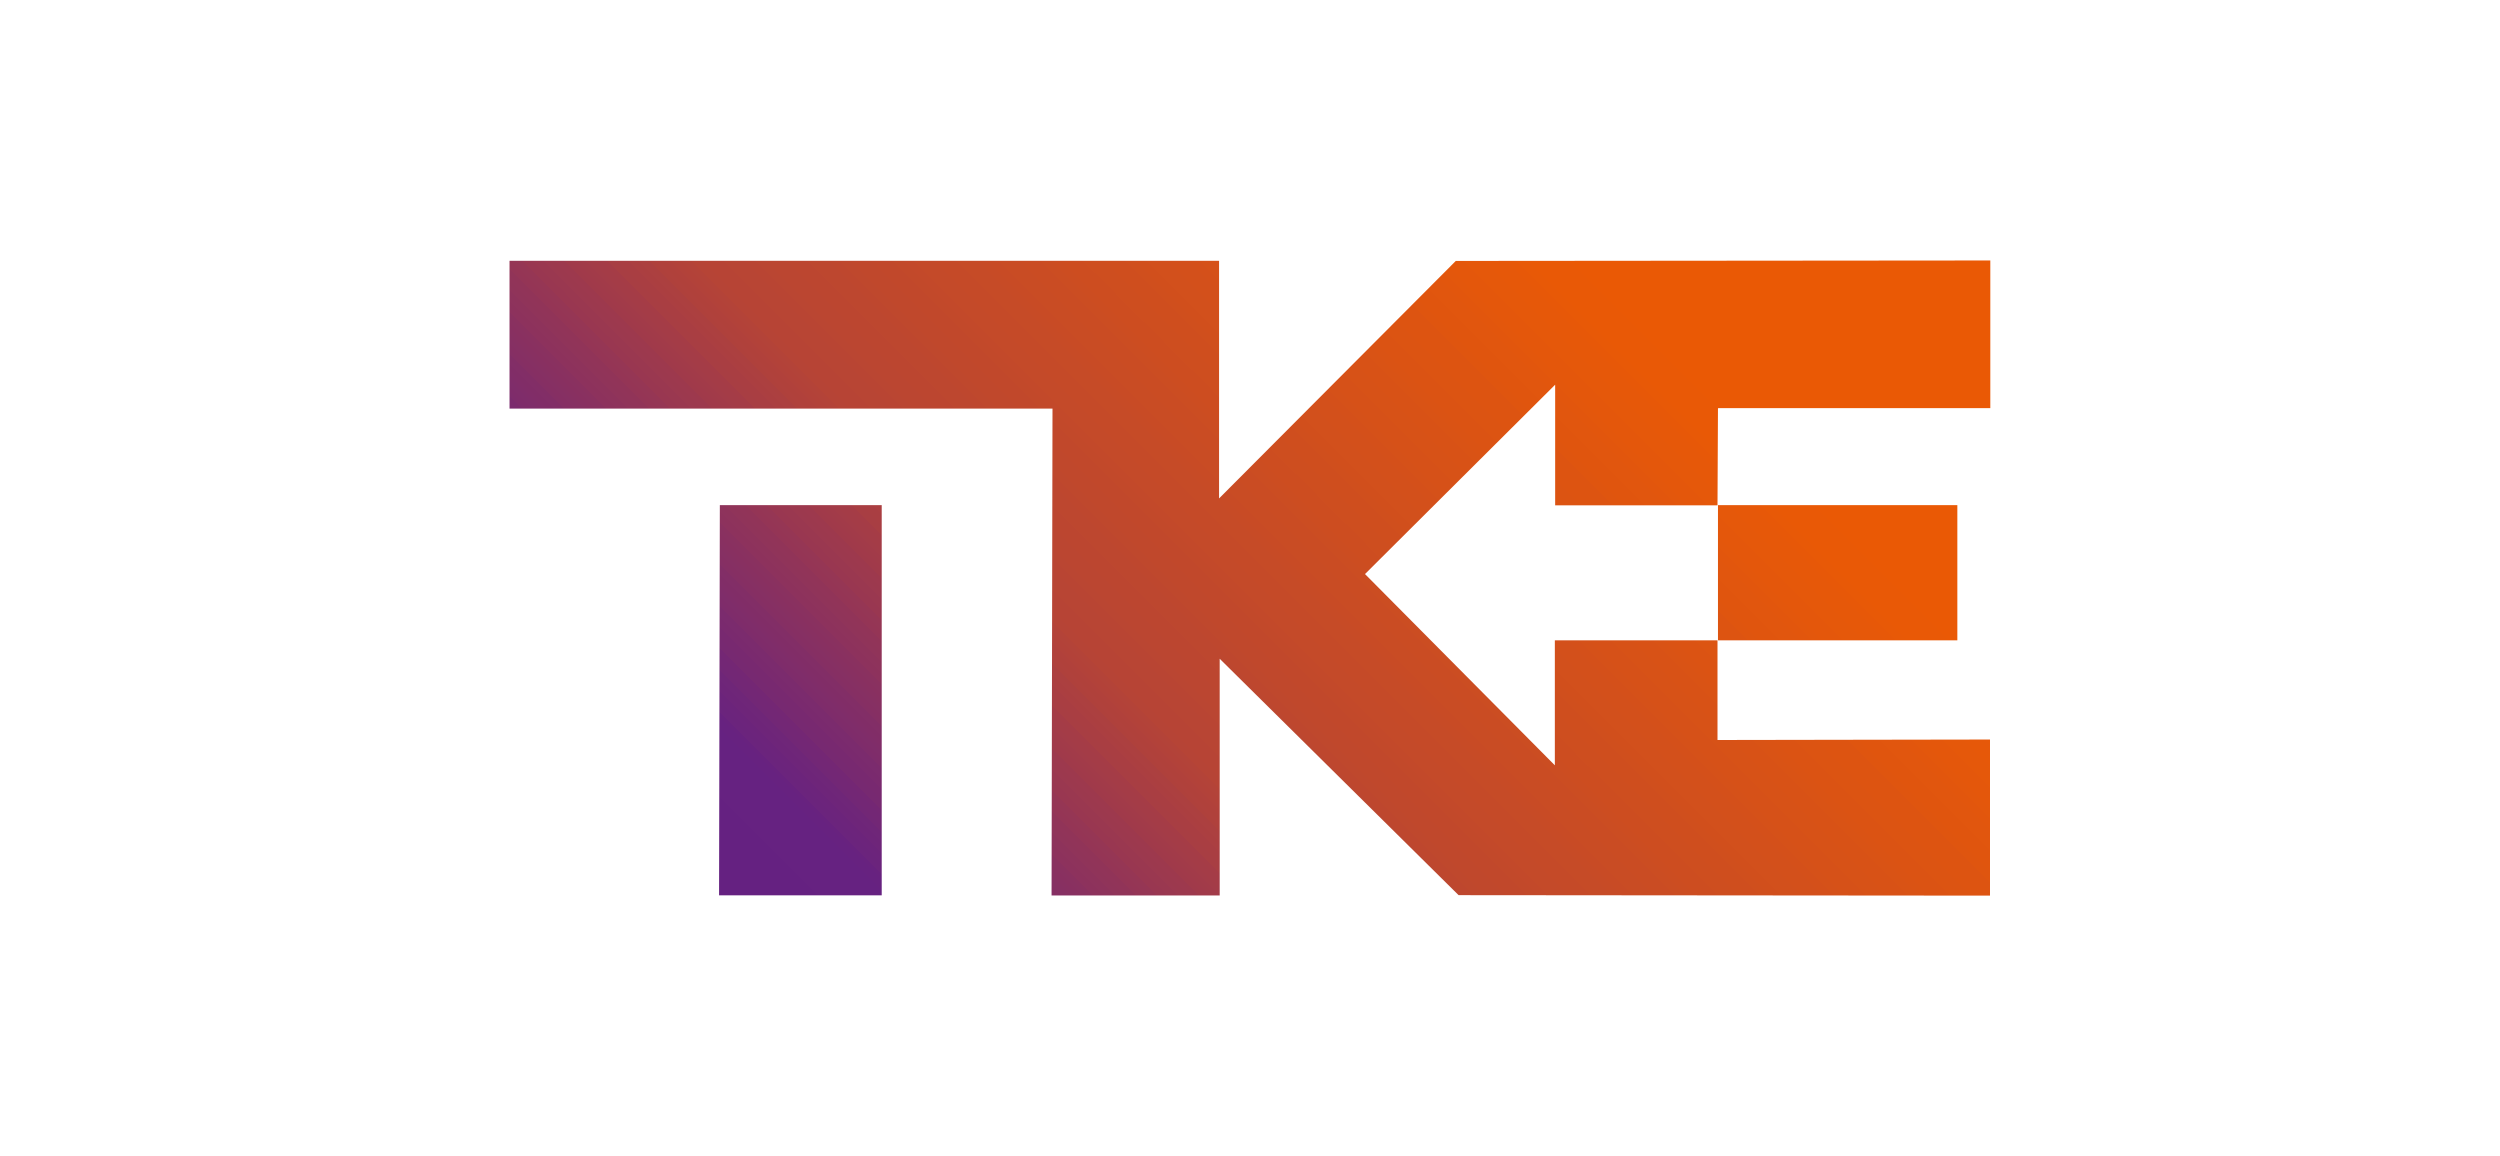 <?xml version="1.0" encoding="UTF-8"?>
<svg id="Calque_1" data-name="Calque 1" xmlns="http://www.w3.org/2000/svg" xmlns:xlink="http://www.w3.org/1999/xlink" viewBox="0 0 160 74">
  <defs>
    <linearGradient id="Dégradé_sans_nom_10" data-name="Dégradé sans nom 10" x1="275.09" y1="239.38" x2="207.4" y2="307.07" gradientTransform="translate(-161.1 -236.89)" gradientUnits="userSpaceOnUse">
      <stop offset="0" stop-color="#ea5905"/>
      <stop offset=".12" stop-color="#ea5905"/>
      <stop offset=".19" stop-color="#ea5905"/>
      <stop offset=".2" stop-color="#ea5905"/>
      <stop offset=".21" stop-color="#e95906"/>
      <stop offset=".22" stop-color="#e95906"/>
      <stop offset=".23" stop-color="#e85907"/>
      <stop offset=".23" stop-color="#e75808"/>
      <stop offset=".24" stop-color="#e65809"/>
      <stop offset=".25" stop-color="#e5580a"/>
      <stop offset=".26" stop-color="#e4570b"/>
      <stop offset=".27" stop-color="#e3570c"/>
      <stop offset=".27" stop-color="#e2560d"/>
      <stop offset=".28" stop-color="#e1560e"/>
      <stop offset=".29" stop-color="#e0550e"/>
      <stop offset=".3" stop-color="#df550f"/>
      <stop offset=".3" stop-color="#de5510"/>
      <stop offset=".3" stop-color="#dd5411"/>
      <stop offset=".31" stop-color="#dd5411"/>
      <stop offset=".32" stop-color="#dc5412"/>
      <stop offset=".33" stop-color="#db5313"/>
      <stop offset=".34" stop-color="#da5314"/>
      <stop offset=".34" stop-color="#d95315"/>
      <stop offset=".35" stop-color="#d85216"/>
      <stop offset=".36" stop-color="#d75217"/>
      <stop offset=".37" stop-color="#d65118"/>
      <stop offset=".38" stop-color="#d55119"/>
      <stop offset=".38" stop-color="#d4501a"/>
      <stop offset=".39" stop-color="#d3501b"/>
      <stop offset=".4" stop-color="#d2501c"/>
      <stop offset=".41" stop-color="#d14f1c"/>
      <stop offset=".41" stop-color="#d04f1d"/>
      <stop offset=".42" stop-color="#cf4e1e"/>
      <stop offset=".43" stop-color="#ce4e1f"/>
      <stop offset=".44" stop-color="#cd4d20"/>
      <stop offset=".45" stop-color="#cc4d21"/>
      <stop offset=".45" stop-color="#cb4d22"/>
      <stop offset=".46" stop-color="#ca4c23"/>
      <stop offset=".47" stop-color="#c94c24"/>
      <stop offset=".48" stop-color="#c84b25"/>
      <stop offset=".48" stop-color="#c74b26"/>
      <stop offset=".49" stop-color="#c64b27"/>
      <stop offset=".5" stop-color="#c54a28"/>
      <stop offset=".51" stop-color="#c44a29"/>
      <stop offset=".52" stop-color="#c3492a"/>
      <stop offset=".52" stop-color="#c2492a"/>
      <stop offset=".53" stop-color="#c1482b"/>
      <stop offset=".54" stop-color="#c0482c"/>
      <stop offset=".55" stop-color="#bf482d"/>
      <stop offset=".55" stop-color="#be472e"/>
      <stop offset=".56" stop-color="#bd472f"/>
      <stop offset=".57" stop-color="#bc4630"/>
      <stop offset=".58" stop-color="#bb4631"/>
      <stop offset=".59" stop-color="#ba4632"/>
      <stop offset=".59" stop-color="#b94533"/>
      <stop offset=".6" stop-color="#b84534"/>
      <stop offset=".61" stop-color="#b74435"/>
      <stop offset=".62" stop-color="#b64436"/>
      <stop offset=".62" stop-color="#b54337"/>
      <stop offset=".62" stop-color="#b44338"/>
      <stop offset=".63" stop-color="#b2423a"/>
      <stop offset=".63" stop-color="#b1413b"/>
      <stop offset=".64" stop-color="#af413c"/>
      <stop offset=".64" stop-color="#ae403e"/>
      <stop offset=".64" stop-color="#ac403f"/>
      <stop offset=".65" stop-color="#ab3f41"/>
      <stop offset=".65" stop-color="#a93e42"/>
      <stop offset=".66" stop-color="#a83e43"/>
      <stop offset=".66" stop-color="#a63d45"/>
      <stop offset=".66" stop-color="#a53c46"/>
      <stop offset=".67" stop-color="#a33c48"/>
      <stop offset=".67" stop-color="#a23b49"/>
      <stop offset=".68" stop-color="#a03a4a"/>
      <stop offset=".68" stop-color="#9f3a4c"/>
      <stop offset=".68" stop-color="#9d394d"/>
      <stop offset=".69" stop-color="#9c394f"/>
      <stop offset=".69" stop-color="#9a3850"/>
      <stop offset=".7" stop-color="#993751"/>
      <stop offset=".7" stop-color="#973753"/>
      <stop offset=".7" stop-color="#963654"/>
      <stop offset=".71" stop-color="#943556"/>
      <stop offset=".71" stop-color="#933557"/>
      <stop offset=".71" stop-color="#913458"/>
      <stop offset=".72" stop-color="#90345a"/>
      <stop offset=".72" stop-color="#8e335b"/>
      <stop offset=".73" stop-color="#8d325d"/>
      <stop offset=".73" stop-color="#8b325e"/>
      <stop offset=".73" stop-color="#8a315f"/>
      <stop offset=".74" stop-color="#883061"/>
      <stop offset=".74" stop-color="#873062"/>
      <stop offset=".75" stop-color="#852f64"/>
      <stop offset=".75" stop-color="#842e65"/>
      <stop offset=".75" stop-color="#822e66"/>
      <stop offset=".76" stop-color="#812d68"/>
      <stop offset=".76" stop-color="#802d69"/>
      <stop offset=".77" stop-color="#7e2c6b"/>
      <stop offset=".77" stop-color="#7d2b6c"/>
      <stop offset=".77" stop-color="#7b2b6d"/>
      <stop offset=".78" stop-color="#7a2a6f"/>
      <stop offset=".78" stop-color="#782970"/>
      <stop offset=".79" stop-color="#772971"/>
      <stop offset=".79" stop-color="#752873"/>
      <stop offset=".79" stop-color="#742774"/>
      <stop offset=".8" stop-color="#722776"/>
      <stop offset=".8" stop-color="#712677"/>
      <stop offset=".8" stop-color="#6f2678"/>
      <stop offset=".81" stop-color="#6e257a"/>
      <stop offset=".81" stop-color="#6c247b"/>
      <stop offset=".82" stop-color="#6b247d"/>
      <stop offset=".82" stop-color="#69237e"/>
      <stop offset=".82" stop-color="#68227f"/>
      <stop offset=".83" stop-color="#662281"/>
      <stop offset=".84" stop-color="#662281"/>
      <stop offset=".88" stop-color="#652181"/>
      <stop offset="1" stop-color="#652181"/>
    </linearGradient>
  </defs>
  <path d="M46.07,32.33l-.05,24.97h10.41v-24.97h-10.36ZM109.97,26.12h17.41s0-9.45,0-9.45l-34.21.03-15.15,15.2v-15.21s-45.41,0-45.41,0v9.46h34.75l-.06,31.16h10.76s0-15.15,0-15.15l15.29,15.13,34.01.03v-9.99s-17.44.03-17.44.03v-6.38h-10.41v8l-12.15-12.24,12.17-12.12v7.72s10.39,0,10.39,0l.03-6.2ZM109.94,40.98h15.33v-8.65h-15.32v8.65Z" style="fill: url(#Dégradé_sans_nom_10);"/>
</svg>
